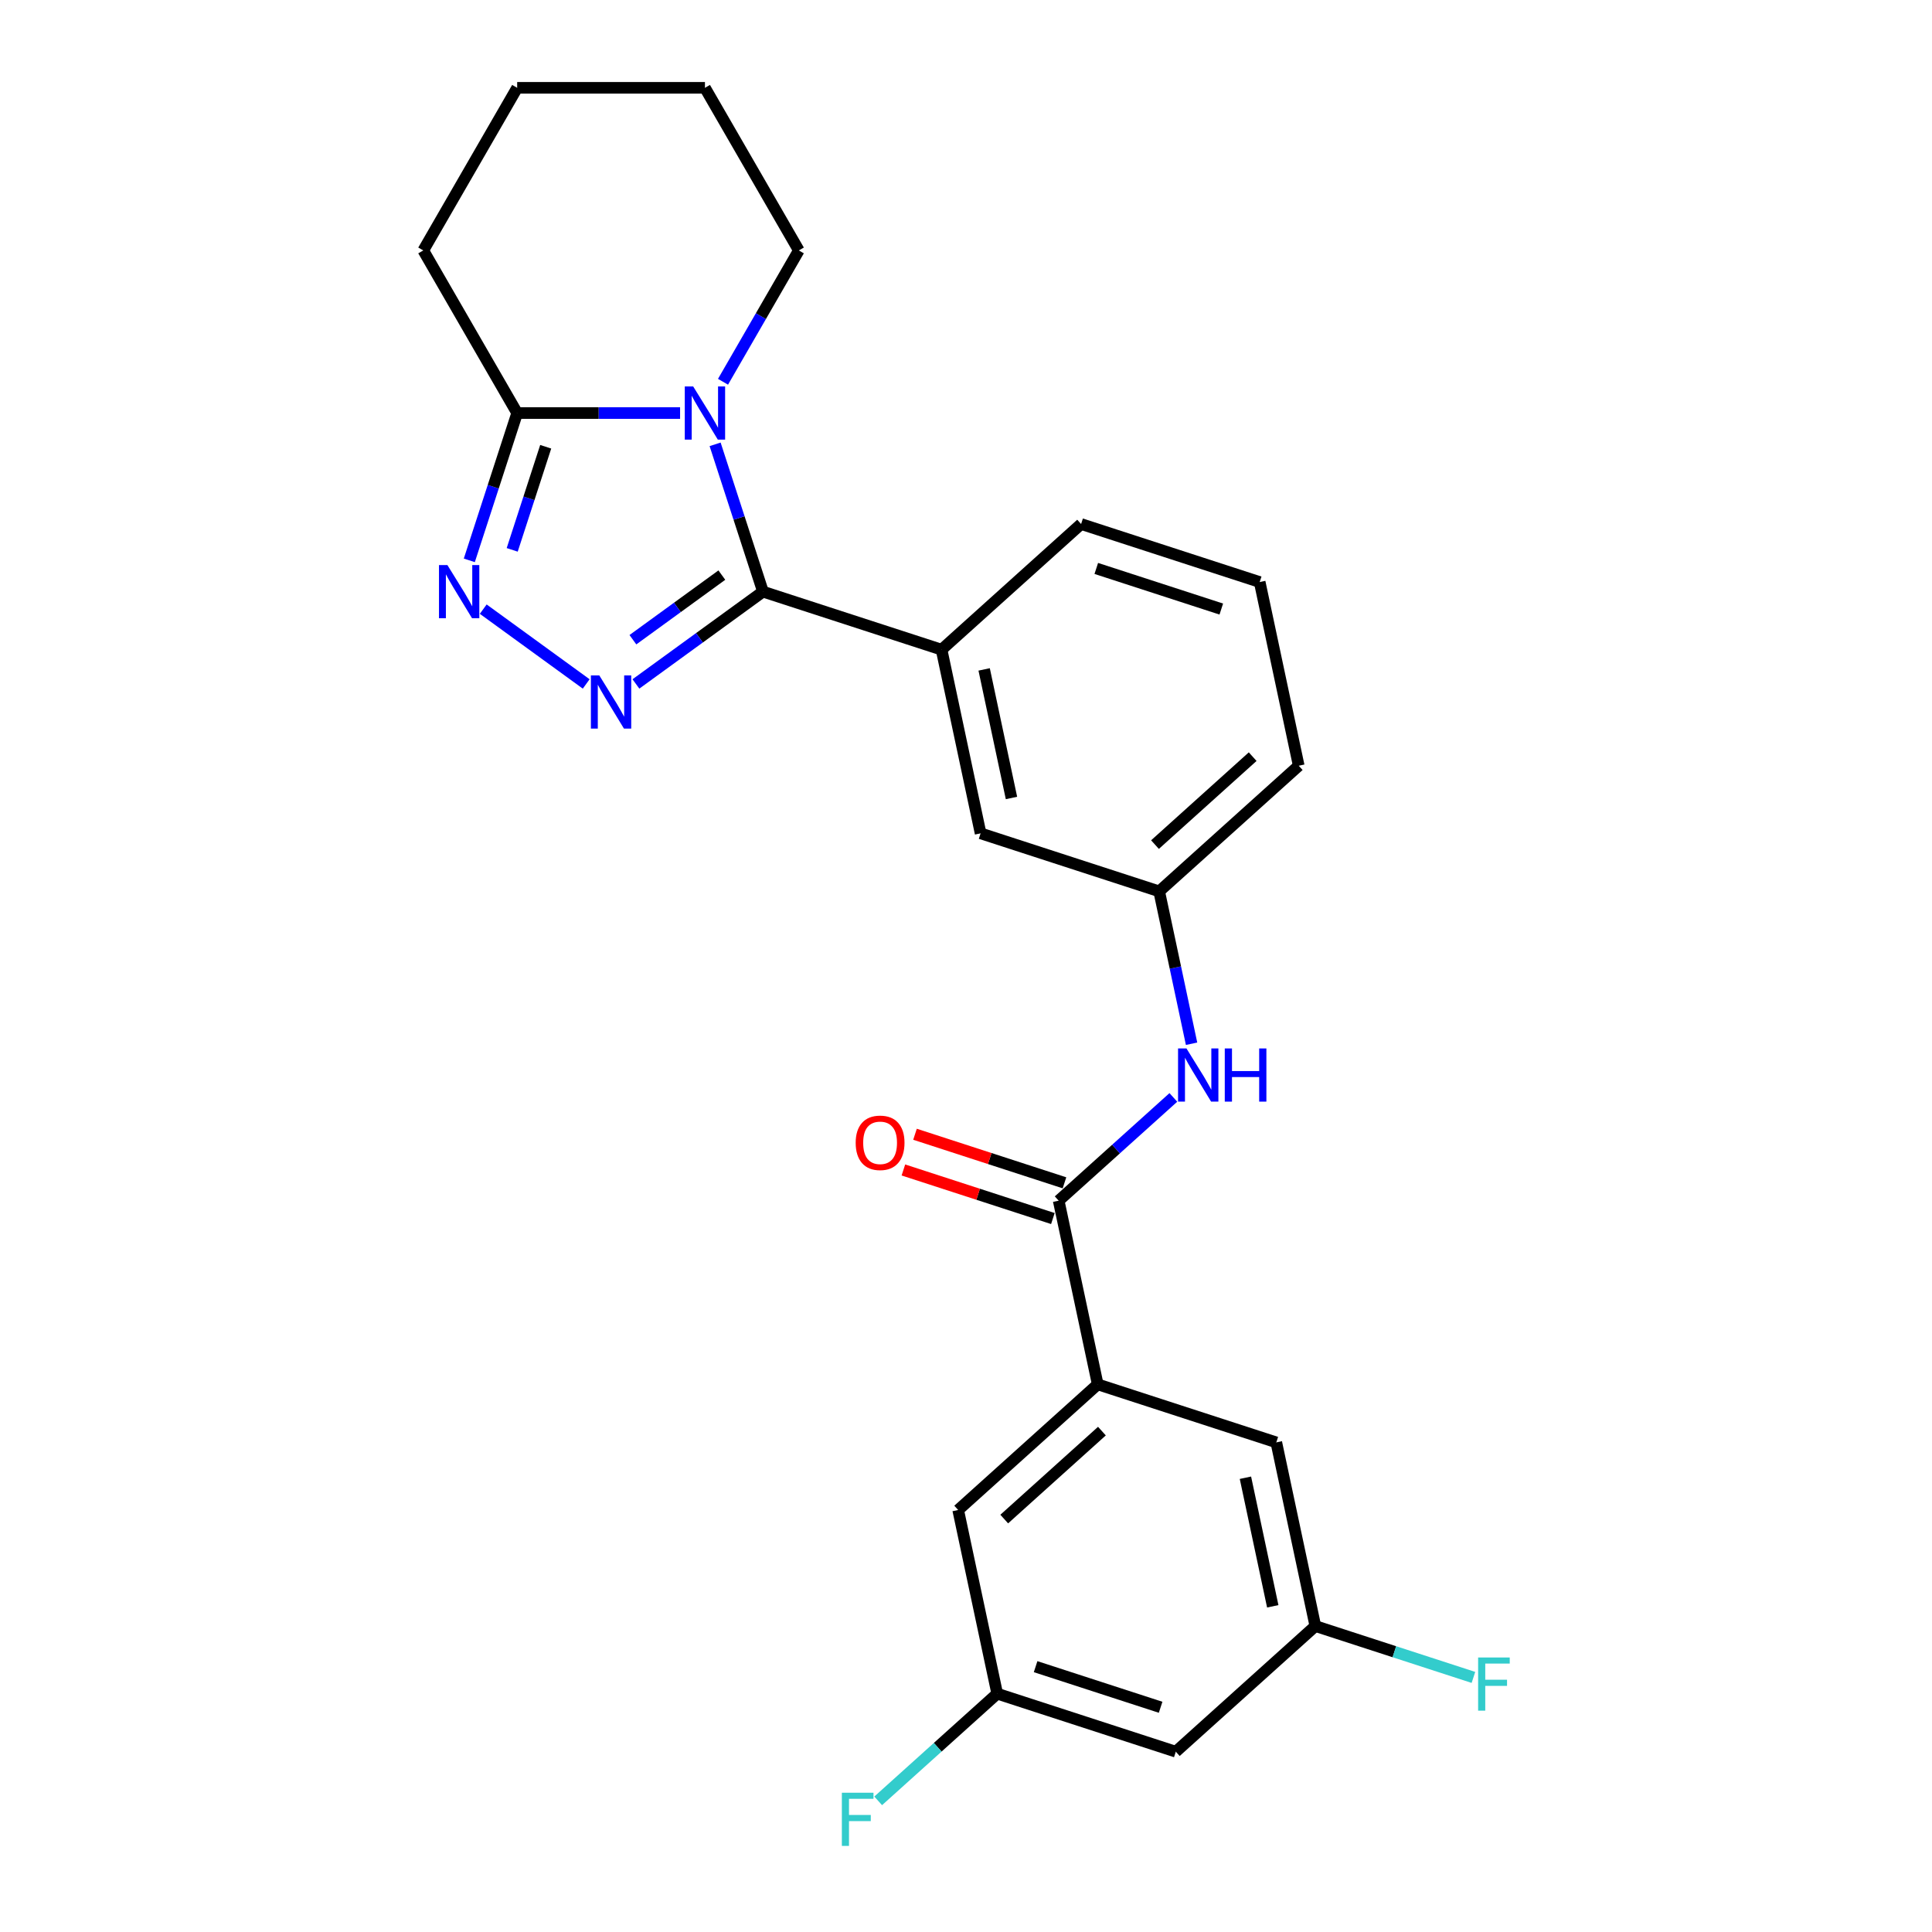 <?xml version='1.0' encoding='iso-8859-1'?>
<svg version='1.1' baseProfile='full'
              xmlns='http://www.w3.org/2000/svg'
                      xmlns:rdkit='http://www.rdkit.org/xml'
                      xmlns:xlink='http://www.w3.org/1999/xlink'
                  xml:space='preserve'
width='1000px' height='1000px' viewBox='0 0 1000 1000'>
<!-- END OF HEADER -->
<rect style='opacity:1.0;fill:#FFFFFF;stroke:none' width='1000' height='1000' x='0' y='0'> </rect>
<path class='bond-0' d='M 394.913,306.231 L 382.527,268.11' style='fill:none;fill-rule:evenodd;stroke:#000000;stroke-width:6px;stroke-linecap:butt;stroke-linejoin:miter;stroke-opacity:1' />
<path class='bond-0' d='M 382.527,268.11 L 370.14,229.988' style='fill:none;fill-rule:evenodd;stroke:#0000FF;stroke-width:6px;stroke-linecap:butt;stroke-linejoin:miter;stroke-opacity:1' />
<path class='bond-1' d='M 394.913,306.231 L 362.032,330.121' style='fill:none;fill-rule:evenodd;stroke:#000000;stroke-width:6px;stroke-linecap:butt;stroke-linejoin:miter;stroke-opacity:1' />
<path class='bond-1' d='M 362.032,330.121 L 329.151,354.01' style='fill:none;fill-rule:evenodd;stroke:#0000FF;stroke-width:6px;stroke-linecap:butt;stroke-linejoin:miter;stroke-opacity:1' />
<path class='bond-1' d='M 373.623,297.672 L 350.607,314.395' style='fill:none;fill-rule:evenodd;stroke:#000000;stroke-width:6px;stroke-linecap:butt;stroke-linejoin:miter;stroke-opacity:1' />
<path class='bond-1' d='M 350.607,314.395 L 327.59,331.117' style='fill:none;fill-rule:evenodd;stroke:#0000FF;stroke-width:6px;stroke-linecap:butt;stroke-linejoin:miter;stroke-opacity:1' />
<path class='bond-5' d='M 394.913,306.231 L 487.349,336.266' style='fill:none;fill-rule:evenodd;stroke:#000000;stroke-width:6px;stroke-linecap:butt;stroke-linejoin:miter;stroke-opacity:1' />
<path class='bond-3' d='M 352.011,213.796 L 309.849,213.796' style='fill:none;fill-rule:evenodd;stroke:#0000FF;stroke-width:6px;stroke-linecap:butt;stroke-linejoin:miter;stroke-opacity:1' />
<path class='bond-3' d='M 309.849,213.796 L 267.687,213.796' style='fill:none;fill-rule:evenodd;stroke:#000000;stroke-width:6px;stroke-linecap:butt;stroke-linejoin:miter;stroke-opacity:1' />
<path class='bond-16' d='M 374.228,197.604 L 393.852,163.615' style='fill:none;fill-rule:evenodd;stroke:#0000FF;stroke-width:6px;stroke-linecap:butt;stroke-linejoin:miter;stroke-opacity:1' />
<path class='bond-16' d='M 393.852,163.615 L 413.475,129.625' style='fill:none;fill-rule:evenodd;stroke:#000000;stroke-width:6px;stroke-linecap:butt;stroke-linejoin:miter;stroke-opacity:1' />
<path class='bond-2' d='M 303.415,354.01 L 250.124,315.292' style='fill:none;fill-rule:evenodd;stroke:#0000FF;stroke-width:6px;stroke-linecap:butt;stroke-linejoin:miter;stroke-opacity:1' />
<path class='bond-25' d='M 242.914,290.039 L 255.301,251.918' style='fill:none;fill-rule:evenodd;stroke:#0000FF;stroke-width:6px;stroke-linecap:butt;stroke-linejoin:miter;stroke-opacity:1' />
<path class='bond-25' d='M 255.301,251.918 L 267.687,213.796' style='fill:none;fill-rule:evenodd;stroke:#000000;stroke-width:6px;stroke-linecap:butt;stroke-linejoin:miter;stroke-opacity:1' />
<path class='bond-25' d='M 265.117,284.61 L 273.788,257.925' style='fill:none;fill-rule:evenodd;stroke:#0000FF;stroke-width:6px;stroke-linecap:butt;stroke-linejoin:miter;stroke-opacity:1' />
<path class='bond-25' d='M 273.788,257.925 L 282.458,231.24' style='fill:none;fill-rule:evenodd;stroke:#000000;stroke-width:6px;stroke-linecap:butt;stroke-linejoin:miter;stroke-opacity:1' />
<path class='bond-19' d='M 267.687,213.796 L 219.091,129.625' style='fill:none;fill-rule:evenodd;stroke:#000000;stroke-width:6px;stroke-linecap:butt;stroke-linejoin:miter;stroke-opacity:1' />
<path class='bond-4' d='M 547.971,621.47 L 577.65,594.746' style='fill:none;fill-rule:evenodd;stroke:#000000;stroke-width:6px;stroke-linecap:butt;stroke-linejoin:miter;stroke-opacity:1' />
<path class='bond-4' d='M 577.65,594.746 L 607.33,568.023' style='fill:none;fill-rule:evenodd;stroke:#0000FF;stroke-width:6px;stroke-linecap:butt;stroke-linejoin:miter;stroke-opacity:1' />
<path class='bond-6' d='M 547.971,621.47 L 568.178,716.539' style='fill:none;fill-rule:evenodd;stroke:#000000;stroke-width:6px;stroke-linecap:butt;stroke-linejoin:miter;stroke-opacity:1' />
<path class='bond-12' d='M 550.974,612.227 L 512.289,599.657' style='fill:none;fill-rule:evenodd;stroke:#000000;stroke-width:6px;stroke-linecap:butt;stroke-linejoin:miter;stroke-opacity:1' />
<path class='bond-12' d='M 512.289,599.657 L 473.604,587.088' style='fill:none;fill-rule:evenodd;stroke:#FF0000;stroke-width:6px;stroke-linecap:butt;stroke-linejoin:miter;stroke-opacity:1' />
<path class='bond-12' d='M 544.967,630.714 L 506.282,618.144' style='fill:none;fill-rule:evenodd;stroke:#000000;stroke-width:6px;stroke-linecap:butt;stroke-linejoin:miter;stroke-opacity:1' />
<path class='bond-12' d='M 506.282,618.144 L 467.597,605.575' style='fill:none;fill-rule:evenodd;stroke:#FF0000;stroke-width:6px;stroke-linecap:butt;stroke-linejoin:miter;stroke-opacity:1' />
<path class='bond-10' d='M 487.349,336.266 L 507.556,431.334' style='fill:none;fill-rule:evenodd;stroke:#000000;stroke-width:6px;stroke-linecap:butt;stroke-linejoin:miter;stroke-opacity:1' />
<path class='bond-10' d='M 509.393,346.484 L 523.538,413.032' style='fill:none;fill-rule:evenodd;stroke:#000000;stroke-width:6px;stroke-linecap:butt;stroke-linejoin:miter;stroke-opacity:1' />
<path class='bond-20' d='M 487.349,336.266 L 559.576,271.231' style='fill:none;fill-rule:evenodd;stroke:#000000;stroke-width:6px;stroke-linecap:butt;stroke-linejoin:miter;stroke-opacity:1' />
<path class='bond-8' d='M 568.178,716.539 L 495.95,781.573' style='fill:none;fill-rule:evenodd;stroke:#000000;stroke-width:6px;stroke-linecap:butt;stroke-linejoin:miter;stroke-opacity:1' />
<path class='bond-8' d='M 570.351,740.739 L 519.791,786.263' style='fill:none;fill-rule:evenodd;stroke:#000000;stroke-width:6px;stroke-linecap:butt;stroke-linejoin:miter;stroke-opacity:1' />
<path class='bond-9' d='M 568.178,716.539 L 660.613,746.573' style='fill:none;fill-rule:evenodd;stroke:#000000;stroke-width:6px;stroke-linecap:butt;stroke-linejoin:miter;stroke-opacity:1' />
<path class='bond-7' d='M 616.757,540.244 L 608.374,500.806' style='fill:none;fill-rule:evenodd;stroke:#0000FF;stroke-width:6px;stroke-linecap:butt;stroke-linejoin:miter;stroke-opacity:1' />
<path class='bond-7' d='M 608.374,500.806 L 599.991,461.368' style='fill:none;fill-rule:evenodd;stroke:#000000;stroke-width:6px;stroke-linecap:butt;stroke-linejoin:miter;stroke-opacity:1' />
<path class='bond-14' d='M 495.95,781.573 L 516.158,876.641' style='fill:none;fill-rule:evenodd;stroke:#000000;stroke-width:6px;stroke-linecap:butt;stroke-linejoin:miter;stroke-opacity:1' />
<path class='bond-13' d='M 660.613,746.573 L 680.821,841.641' style='fill:none;fill-rule:evenodd;stroke:#000000;stroke-width:6px;stroke-linecap:butt;stroke-linejoin:miter;stroke-opacity:1' />
<path class='bond-13' d='M 644.631,764.874 L 658.776,831.422' style='fill:none;fill-rule:evenodd;stroke:#000000;stroke-width:6px;stroke-linecap:butt;stroke-linejoin:miter;stroke-opacity:1' />
<path class='bond-11' d='M 507.556,431.334 L 599.991,461.368' style='fill:none;fill-rule:evenodd;stroke:#000000;stroke-width:6px;stroke-linecap:butt;stroke-linejoin:miter;stroke-opacity:1' />
<path class='bond-26' d='M 599.991,461.368 L 672.219,396.334' style='fill:none;fill-rule:evenodd;stroke:#000000;stroke-width:6px;stroke-linecap:butt;stroke-linejoin:miter;stroke-opacity:1' />
<path class='bond-26' d='M 597.818,437.167 L 648.378,391.643' style='fill:none;fill-rule:evenodd;stroke:#000000;stroke-width:6px;stroke-linecap:butt;stroke-linejoin:miter;stroke-opacity:1' />
<path class='bond-15' d='M 680.821,841.641 L 608.593,906.675' style='fill:none;fill-rule:evenodd;stroke:#000000;stroke-width:6px;stroke-linecap:butt;stroke-linejoin:miter;stroke-opacity:1' />
<path class='bond-17' d='M 680.821,841.641 L 721.732,854.934' style='fill:none;fill-rule:evenodd;stroke:#000000;stroke-width:6px;stroke-linecap:butt;stroke-linejoin:miter;stroke-opacity:1' />
<path class='bond-17' d='M 721.732,854.934 L 762.643,868.226' style='fill:none;fill-rule:evenodd;stroke:#33CCCC;stroke-width:6px;stroke-linecap:butt;stroke-linejoin:miter;stroke-opacity:1' />
<path class='bond-18' d='M 516.158,876.641 L 485.35,904.38' style='fill:none;fill-rule:evenodd;stroke:#000000;stroke-width:6px;stroke-linecap:butt;stroke-linejoin:miter;stroke-opacity:1' />
<path class='bond-18' d='M 485.35,904.38 L 454.543,932.119' style='fill:none;fill-rule:evenodd;stroke:#33CCCC;stroke-width:6px;stroke-linecap:butt;stroke-linejoin:miter;stroke-opacity:1' />
<path class='bond-28' d='M 516.158,876.641 L 608.593,906.675' style='fill:none;fill-rule:evenodd;stroke:#000000;stroke-width:6px;stroke-linecap:butt;stroke-linejoin:miter;stroke-opacity:1' />
<path class='bond-28' d='M 536.03,862.659 L 600.734,883.683' style='fill:none;fill-rule:evenodd;stroke:#000000;stroke-width:6px;stroke-linecap:butt;stroke-linejoin:miter;stroke-opacity:1' />
<path class='bond-23' d='M 413.475,129.625 L 364.879,45.455' style='fill:none;fill-rule:evenodd;stroke:#000000;stroke-width:6px;stroke-linecap:butt;stroke-linejoin:miter;stroke-opacity:1' />
<path class='bond-27' d='M 219.091,129.625 L 267.687,45.455' style='fill:none;fill-rule:evenodd;stroke:#000000;stroke-width:6px;stroke-linecap:butt;stroke-linejoin:miter;stroke-opacity:1' />
<path class='bond-21' d='M 559.576,271.231 L 652.012,301.265' style='fill:none;fill-rule:evenodd;stroke:#000000;stroke-width:6px;stroke-linecap:butt;stroke-linejoin:miter;stroke-opacity:1' />
<path class='bond-21' d='M 567.435,294.223 L 632.14,315.247' style='fill:none;fill-rule:evenodd;stroke:#000000;stroke-width:6px;stroke-linecap:butt;stroke-linejoin:miter;stroke-opacity:1' />
<path class='bond-22' d='M 652.012,301.265 L 672.219,396.334' style='fill:none;fill-rule:evenodd;stroke:#000000;stroke-width:6px;stroke-linecap:butt;stroke-linejoin:miter;stroke-opacity:1' />
<path class='bond-24' d='M 364.879,45.455 L 267.687,45.455' style='fill:none;fill-rule:evenodd;stroke:#000000;stroke-width:6px;stroke-linecap:butt;stroke-linejoin:miter;stroke-opacity:1' />
<path  class='atom-1' d='M 358.795 200.034
L 367.814 214.613
Q 368.709 216.051, 370.147 218.656
Q 371.586 221.261, 371.663 221.416
L 371.663 200.034
L 375.318 200.034
L 375.318 227.559
L 371.547 227.559
L 361.866 211.619
Q 360.739 209.753, 359.534 207.615
Q 358.367 205.477, 358.018 204.816
L 358.018 227.559
L 354.441 227.559
L 354.441 200.034
L 358.795 200.034
' fill='#0000FF'/>
<path  class='atom-2' d='M 310.199 349.597
L 319.218 364.176
Q 320.113 365.614, 321.551 368.219
Q 322.989 370.824, 323.067 370.979
L 323.067 349.597
L 326.722 349.597
L 326.722 377.122
L 322.951 377.122
L 313.27 361.182
Q 312.143 359.316, 310.938 357.178
Q 309.771 355.04, 309.421 354.379
L 309.421 377.122
L 305.845 377.122
L 305.845 349.597
L 310.199 349.597
' fill='#0000FF'/>
<path  class='atom-3' d='M 231.569 292.469
L 240.588 307.048
Q 241.483 308.486, 242.921 311.091
Q 244.359 313.696, 244.437 313.851
L 244.437 292.469
L 248.092 292.469
L 248.092 319.994
L 244.321 319.994
L 234.64 304.054
Q 233.513 302.188, 232.308 300.05
Q 231.141 297.912, 230.791 297.251
L 230.791 319.994
L 227.215 319.994
L 227.215 292.469
L 231.569 292.469
' fill='#0000FF'/>
<path  class='atom-8' d='M 614.114 542.674
L 623.134 557.252
Q 624.028 558.691, 625.466 561.296
Q 626.905 563.9, 626.983 564.056
L 626.983 542.674
L 630.637 542.674
L 630.637 570.198
L 626.866 570.198
L 617.186 554.259
Q 616.058 552.393, 614.853 550.255
Q 613.687 548.116, 613.337 547.455
L 613.337 570.198
L 609.76 570.198
L 609.76 542.674
L 614.114 542.674
' fill='#0000FF'/>
<path  class='atom-8' d='M 633.941 542.674
L 637.674 542.674
L 637.674 554.376
L 651.747 554.376
L 651.747 542.674
L 655.479 542.674
L 655.479 570.198
L 651.747 570.198
L 651.747 557.486
L 637.674 557.486
L 637.674 570.198
L 633.941 570.198
L 633.941 542.674
' fill='#0000FF'/>
<path  class='atom-13' d='M 442.9 591.514
Q 442.9 584.905, 446.166 581.212
Q 449.432 577.518, 455.535 577.518
Q 461.639 577.518, 464.905 581.212
Q 468.17 584.905, 468.17 591.514
Q 468.17 598.201, 464.866 602.011
Q 461.561 605.782, 455.535 605.782
Q 449.471 605.782, 446.166 602.011
Q 442.9 598.24, 442.9 591.514
M 455.535 602.672
Q 459.734 602.672, 461.989 599.873
Q 464.283 597.035, 464.283 591.514
Q 464.283 586.11, 461.989 583.389
Q 459.734 580.628, 455.535 580.628
Q 451.337 580.628, 449.043 583.35
Q 446.788 586.071, 446.788 591.514
Q 446.788 597.073, 449.043 599.873
Q 451.337 602.672, 455.535 602.672
' fill='#FF0000'/>
<path  class='atom-18' d='M 765.072 857.912
L 781.439 857.912
L 781.439 861.061
L 768.766 861.061
L 768.766 869.42
L 780.04 869.42
L 780.04 872.608
L 768.766 872.608
L 768.766 885.437
L 765.072 885.437
L 765.072 857.912
' fill='#33CCCC'/>
<path  class='atom-19' d='M 435.746 927.913
L 452.113 927.913
L 452.113 931.062
L 439.439 931.062
L 439.439 939.42
L 450.714 939.42
L 450.714 942.608
L 439.439 942.608
L 439.439 955.438
L 435.746 955.438
L 435.746 927.913
' fill='#33CCCC'/>
</svg>
